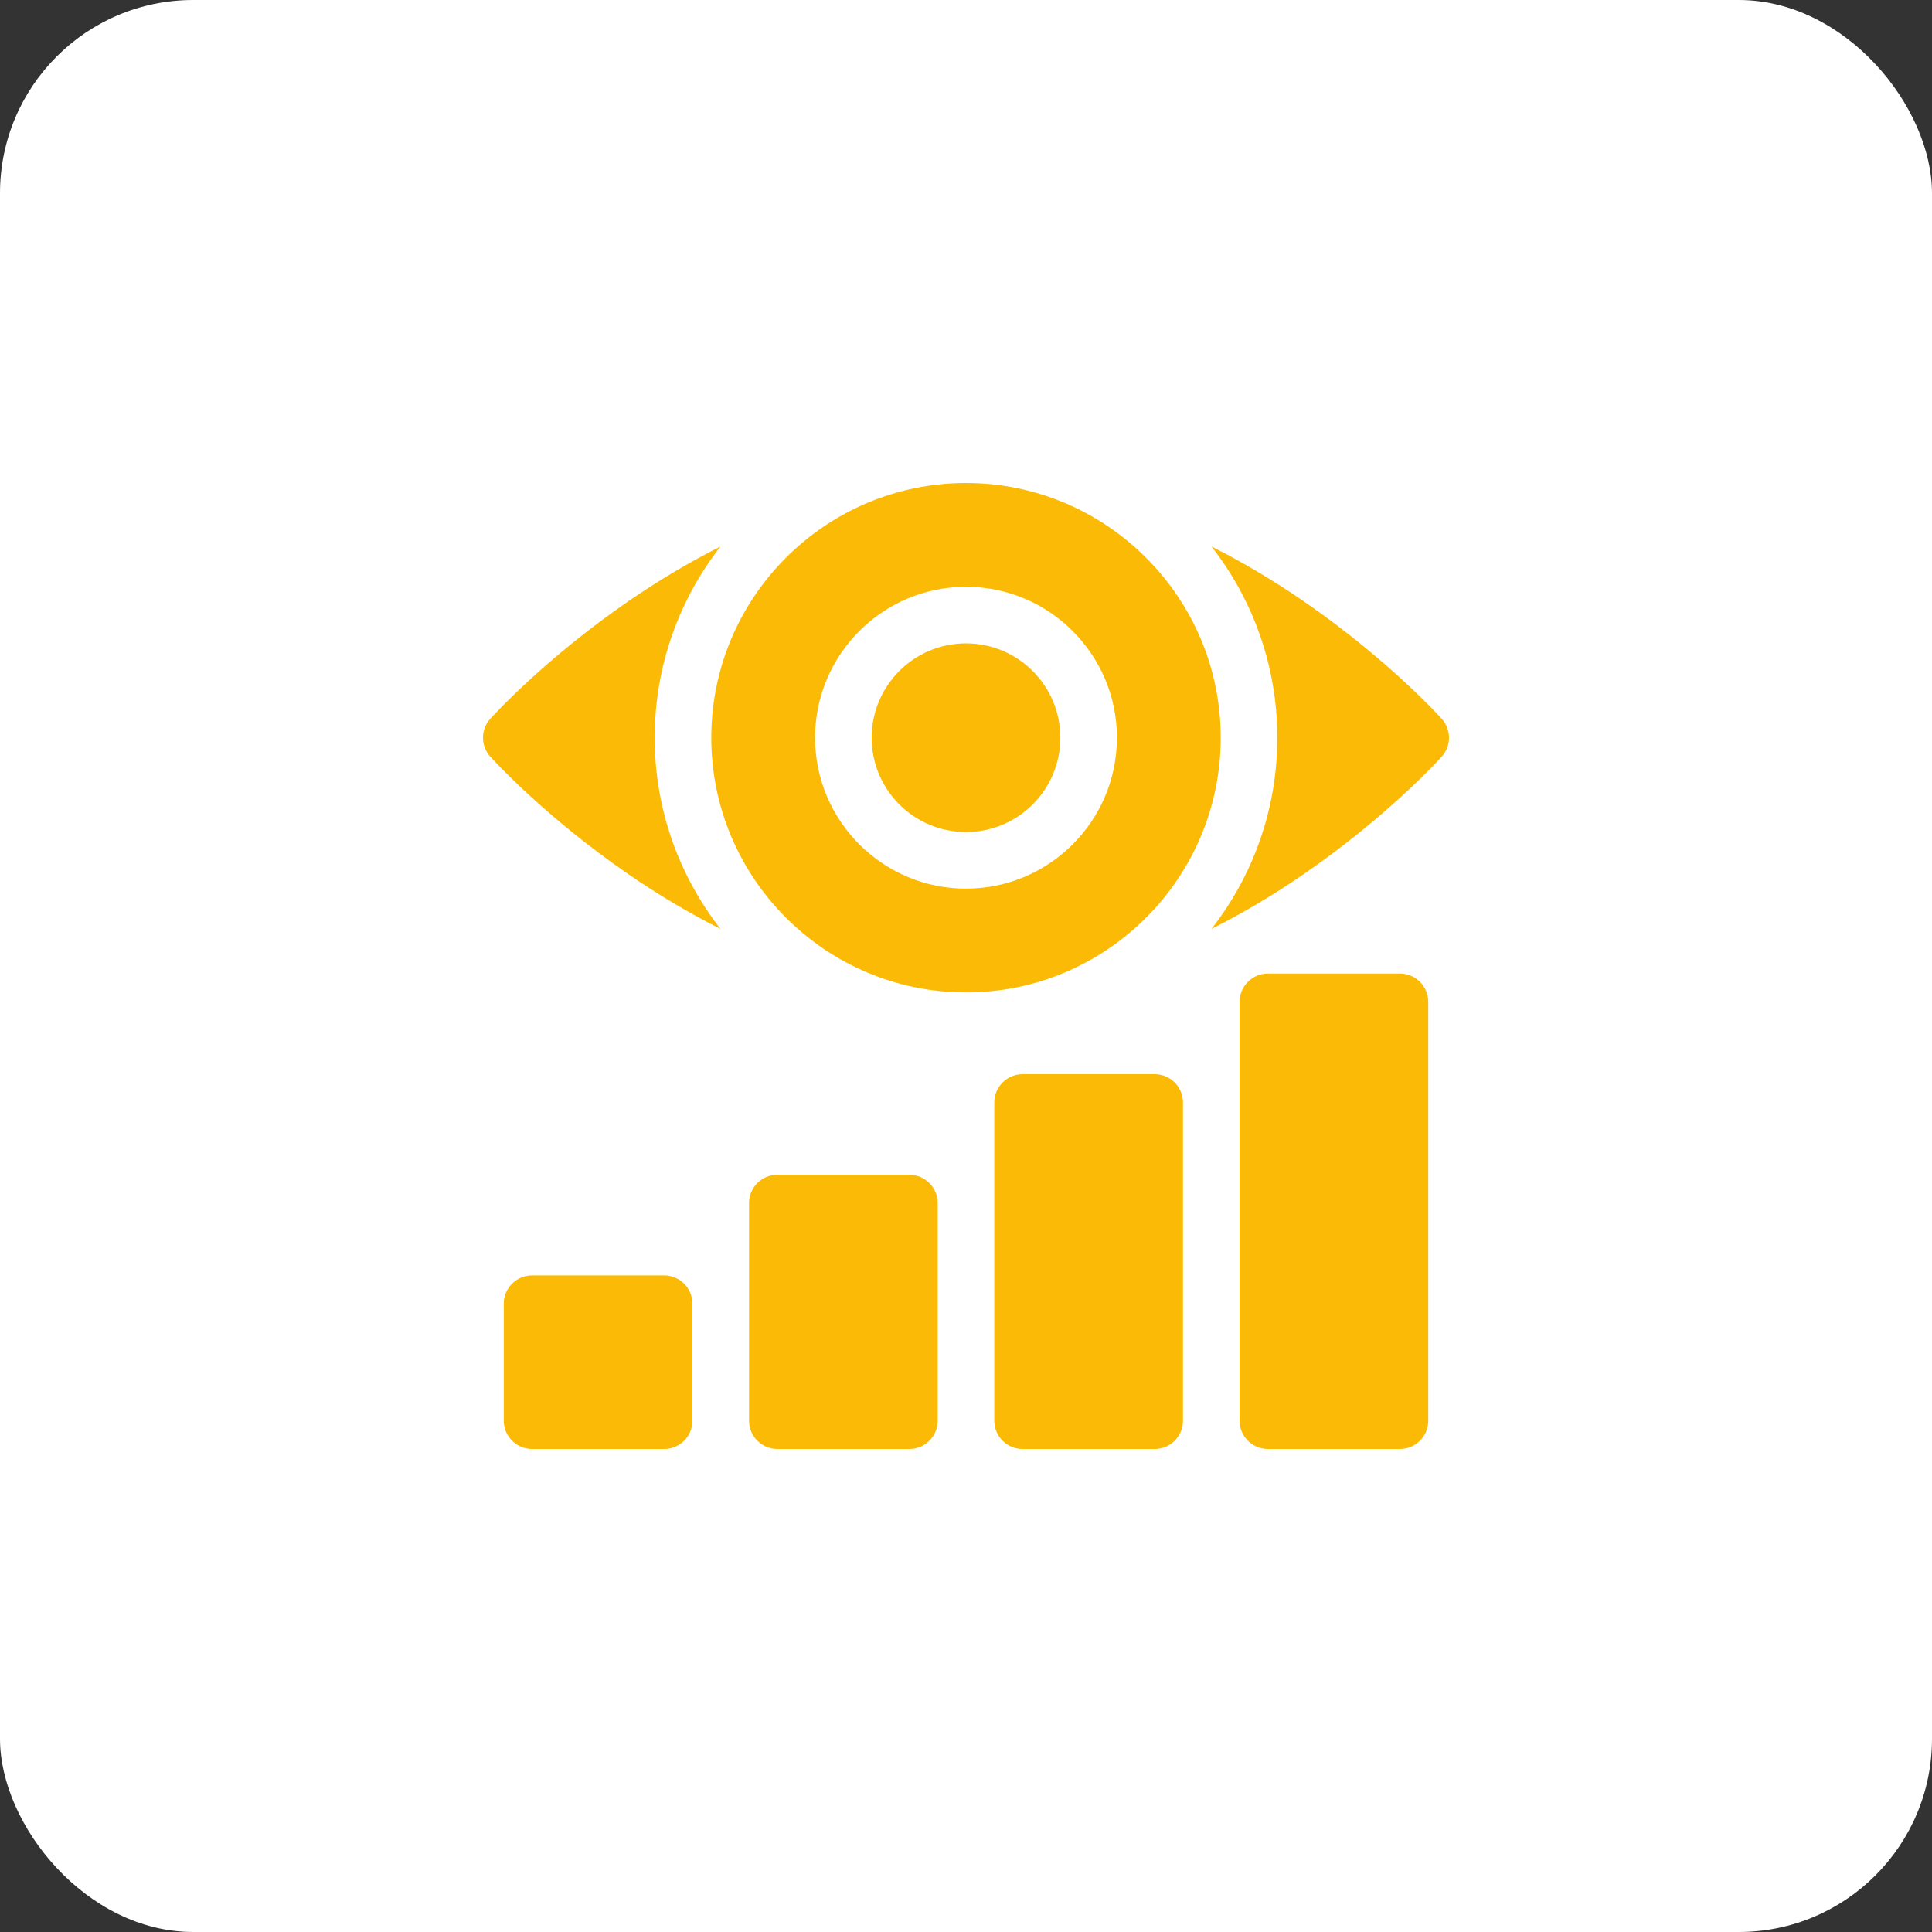 <svg width="100" height="100" viewBox="0 0 100 100" fill="none" xmlns="http://www.w3.org/2000/svg">
<rect x="0" y="0" width="100" height="100" fill="#333333" stroke="none"/>
<rect width="100" height="100" rx="10" fill="white"/>
<g clip-path="url(#clip0_1037_12193)">
<path d="M37.294 28.285C35.698 29.088 34.105 30.033 32.528 31.117C28.176 34.111 25.488 37.079 25.376 37.204C24.875 37.761 24.875 38.606 25.376 39.163C25.488 39.288 28.176 42.256 32.528 45.25C34.105 46.334 35.698 47.279 37.294 48.082C35.16 45.349 33.887 41.912 33.887 38.184C33.887 34.455 35.16 31.019 37.294 28.285Z" fill="#FBBA05"/>
<path d="M74.624 37.204C74.512 37.079 71.823 34.111 67.472 31.117C65.895 30.033 64.302 29.088 62.705 28.285C64.839 31.018 66.113 34.455 66.113 38.184C66.113 41.912 64.839 45.349 62.705 48.082C64.302 47.279 65.895 46.334 67.472 45.25C71.823 42.256 74.511 39.288 74.624 39.163C75.125 38.606 75.125 37.761 74.624 37.204Z" fill="#FBBA05"/>
<path d="M63.184 38.184C63.184 30.914 57.27 25 50 25C42.73 25 36.816 30.914 36.816 38.184C36.816 45.453 42.731 51.367 50 51.367C57.269 51.367 63.184 45.453 63.184 38.184ZM50 45.996C45.692 45.996 42.188 42.491 42.188 38.184C42.188 33.876 45.692 30.371 50 30.371C54.308 30.371 57.812 33.876 57.812 38.184C57.812 42.491 54.308 45.996 50 45.996Z" fill="#FBBA05"/>
<path d="M50 43.066C52.697 43.066 54.883 40.88 54.883 38.184C54.883 35.487 52.697 33.301 50 33.301C47.303 33.301 45.117 35.487 45.117 38.184C45.117 40.88 47.303 43.066 50 43.066Z" fill="#FBBA05"/>
<path d="M34.375 66.016H27.539C26.73 66.016 26.074 66.671 26.074 67.481V73.535C26.074 74.344 26.73 75 27.539 75H34.375C35.184 75 35.84 74.344 35.84 73.535V67.481C35.84 66.671 35.184 66.016 34.375 66.016Z" fill="#FBBA05"/>
<path d="M47.07 60.807H40.234C39.425 60.807 38.77 61.462 38.77 62.272V73.534C38.77 74.344 39.425 74.999 40.234 74.999H47.07C47.879 74.999 48.535 74.344 48.535 73.534V62.272C48.535 61.462 47.879 60.807 47.07 60.807Z" fill="#FBBA05"/>
<path d="M59.766 55.6H52.93C52.121 55.6 51.465 56.255 51.465 57.065V73.536C51.465 74.345 52.121 75.001 52.93 75.001H59.766C60.575 75.001 61.23 74.345 61.23 73.536V57.065C61.23 56.255 60.575 55.6 59.766 55.6Z" fill="#FBBA05"/>
<path d="M72.461 50.391H65.625C64.816 50.391 64.16 51.047 64.16 51.855V73.535C64.16 74.344 64.816 75 65.625 75H72.461C73.27 75 73.926 74.344 73.926 73.535V51.855C73.926 51.047 73.27 50.391 72.461 50.391Z" fill="#FBBA05"/>
</g>
<defs>
<clipPath id="clip0_1037_12193">
<rect width="50" height="50" fill="white" transform="translate(25 25)"/>
</clipPath>
</defs>
</svg>
